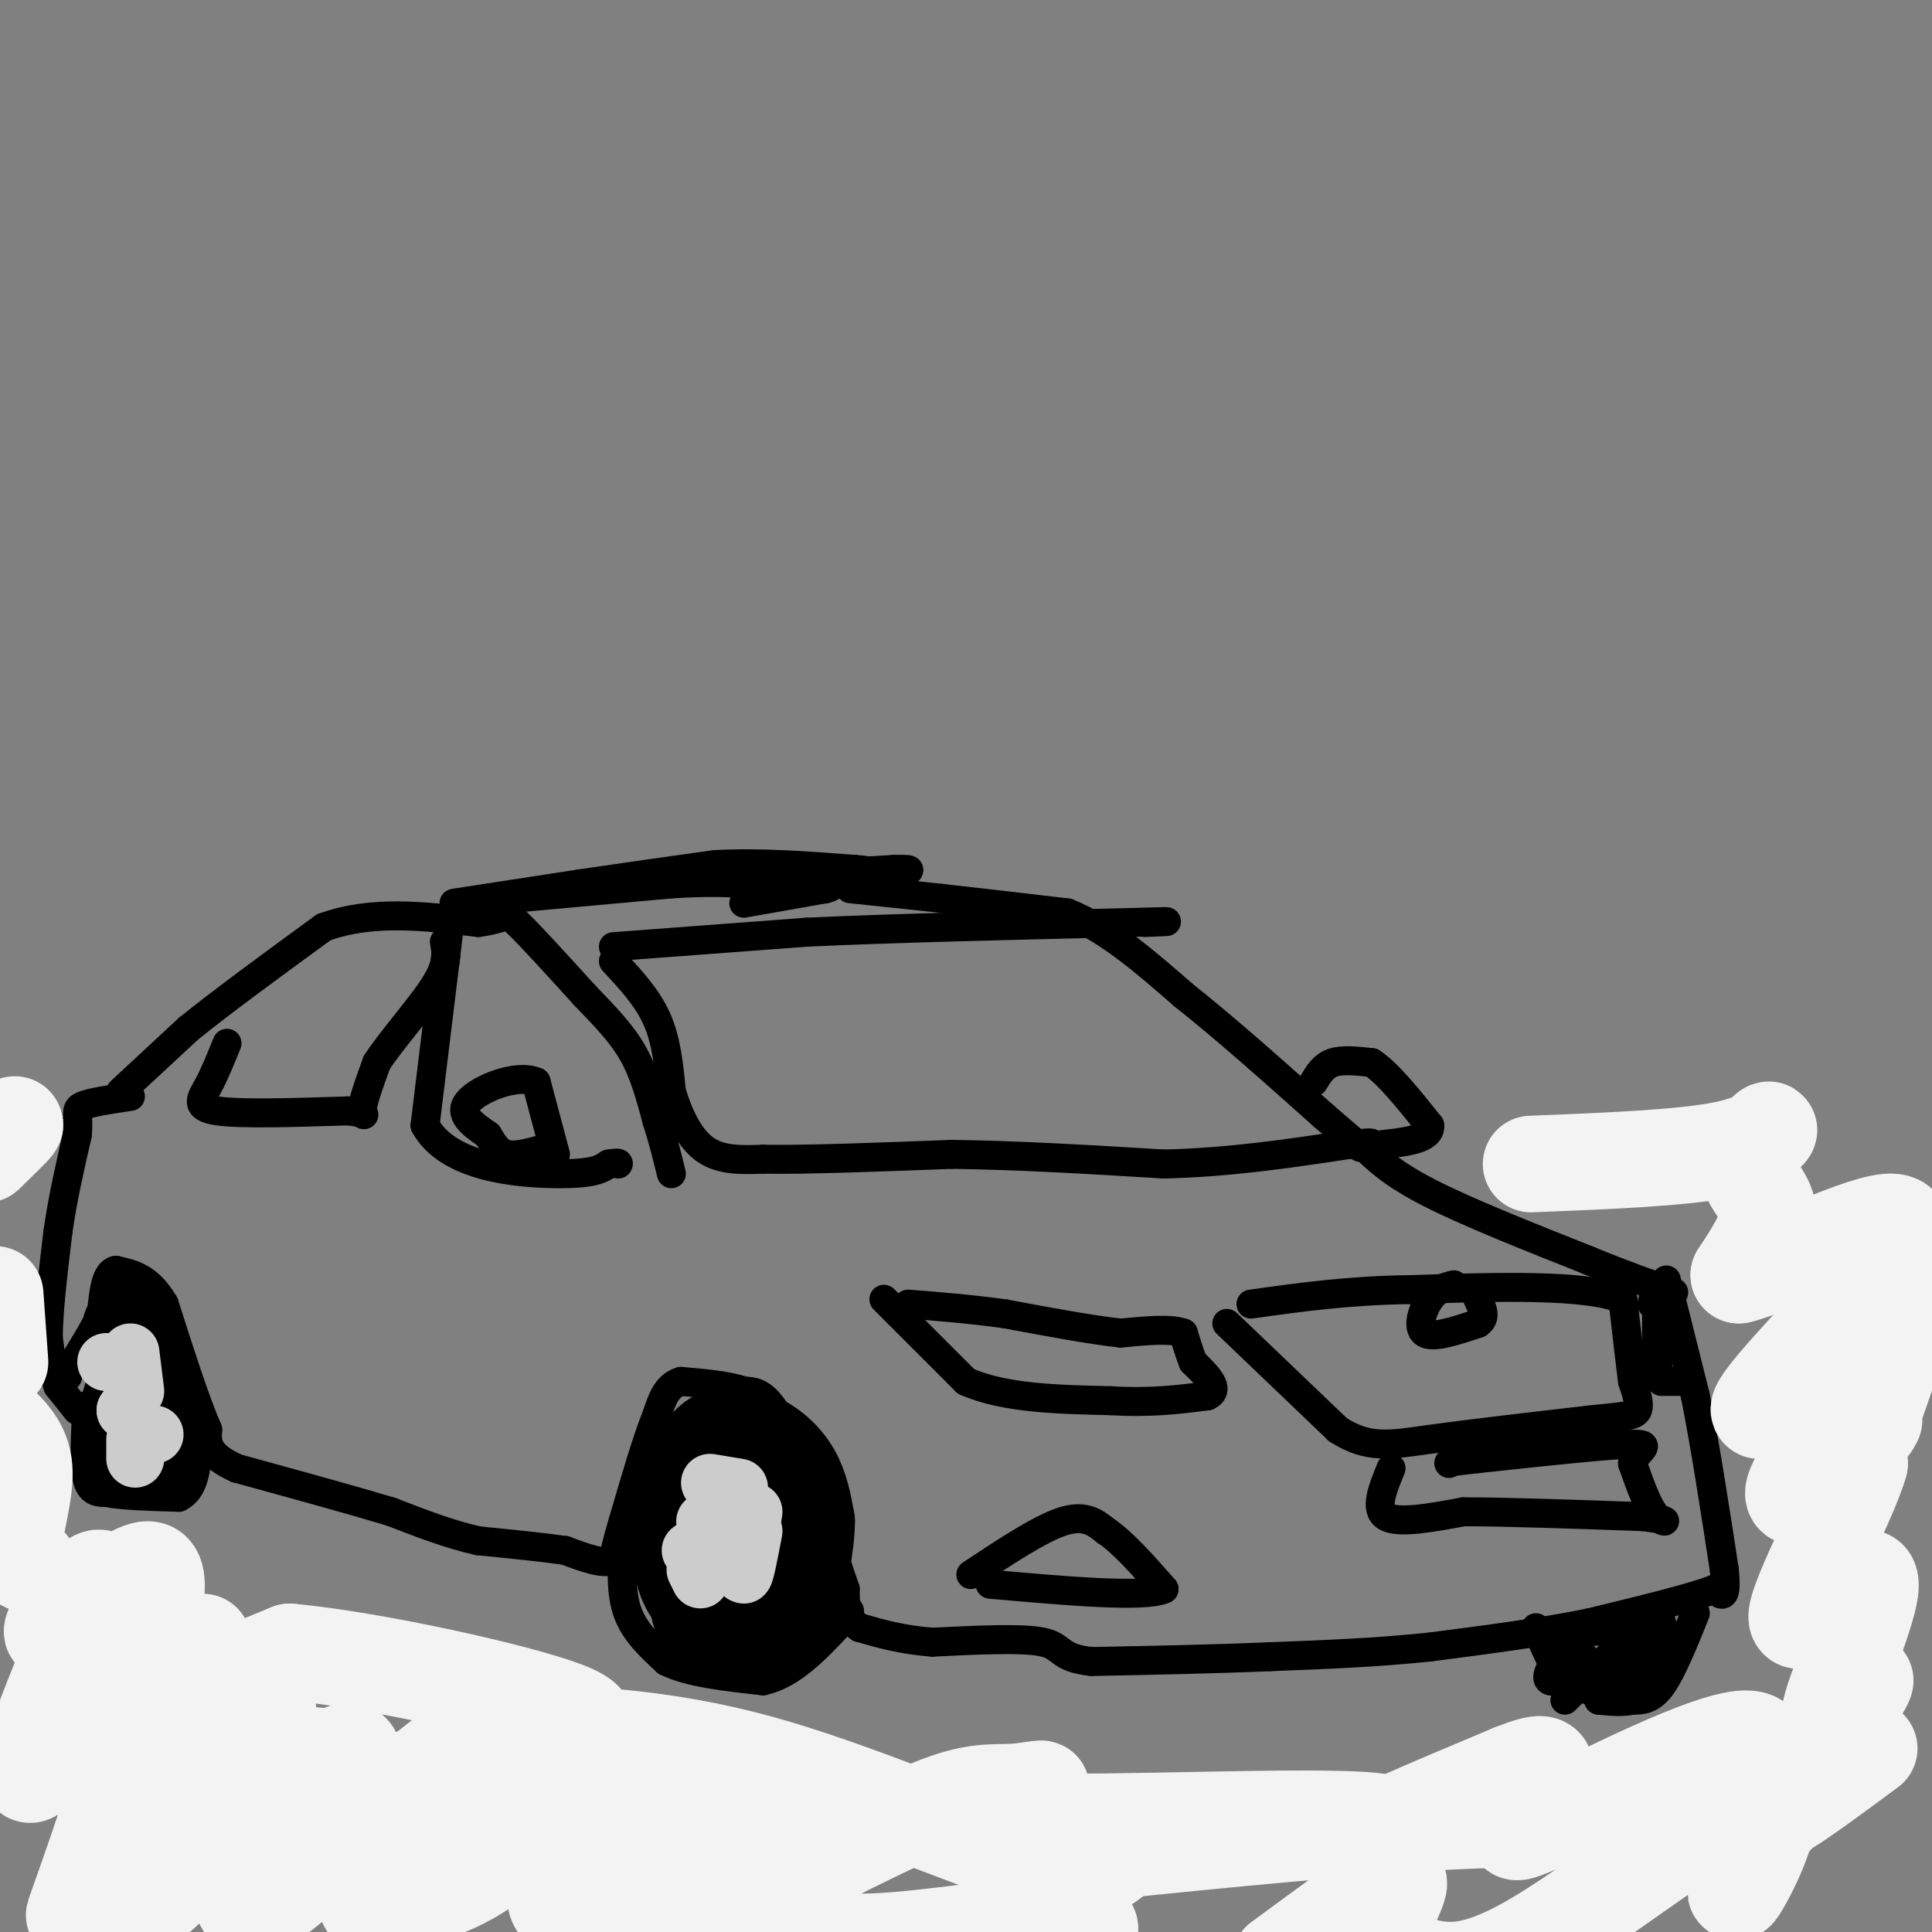 <svg viewBox='0 0 400 400' version='1.1' xmlns='http://www.w3.org/2000/svg' xmlns:xlink='http://www.w3.org/1999/xlink'><rect x="0" y="0" width="400" height="400" fill="#808080" stroke="none"/><g fill='none' stroke='#000000' stroke-width='6' stroke-linecap='round' stroke-linejoin='round'><path d='M16,292c0.000,0.000 -4.000,-5.000 -4,-5'/><path d='M12,287c-1.000,-2.500 -1.500,-6.250 -2,-10'/><path d='M10,277c0.000,-5.333 1.000,-13.667 2,-22'/><path d='M12,255c1.000,-7.000 2.500,-13.500 4,-20'/><path d='M16,235c0.400,-4.356 -0.600,-5.244 1,-6c1.600,-0.756 5.800,-1.378 10,-2'/><path d='M25,226c0.000,0.000 14.000,-13.000 14,-13'/><path d='M39,213c7.000,-5.667 17.500,-13.333 28,-21'/><path d='M67,192c10.000,-3.667 21.000,-2.333 32,-1'/><path d='M99,191c6.133,-0.822 5.467,-2.378 8,0c2.533,2.378 8.267,8.689 14,15'/><path d='M121,206c4.178,4.378 7.622,7.822 10,12c2.378,4.178 3.689,9.089 5,14'/><path d='M136,232c1.333,4.167 2.167,7.583 3,11'/><path d='M106,186c0.000,0.000 33.000,-3.000 33,-3'/><path d='M139,183c8.167,-0.500 12.083,-0.250 16,0'/><path d='M94,187c0.000,0.000 26.000,-4.000 26,-4'/><path d='M120,183c9.000,-1.333 18.500,-2.667 28,-4'/><path d='M148,179c9.500,-0.500 19.250,0.250 29,1'/><path d='M177,180c4.833,0.333 2.417,0.667 0,1'/><path d='M154,187c0.000,0.000 17.000,-3.000 17,-3'/><path d='M171,184c2.500,-0.667 0.250,-0.833 -2,-1'/><path d='M152,182c0.000,0.000 33.000,-2.000 33,-2'/><path d='M185,180c5.500,-0.167 2.750,0.417 0,1'/><path d='M176,184c0.000,0.000 19.000,2.000 19,2'/><path d='M195,186c7.500,0.833 16.750,1.917 26,3'/><path d='M221,189c8.333,3.333 16.167,10.167 24,17'/><path d='M245,206c8.833,7.000 18.917,16.000 29,25'/><path d='M274,231c6.000,5.167 6.500,5.583 7,6'/><path d='M281,237c1.167,1.000 0.583,0.500 0,0'/><path d='M282,237c3.083,3.000 6.167,6.000 14,10c7.833,4.000 20.417,9.000 33,14'/><path d='M329,261c8.167,3.333 12.083,4.667 16,6'/><path d='M345,267c2.667,1.000 1.333,0.500 0,0'/><path d='M345,267c0.000,0.000 0.000,-1.000 0,-1'/><path d='M345,265c0.000,0.000 6.000,24.000 6,24'/><path d='M351,289c2.000,10.000 4.000,23.000 6,36'/><path d='M357,325c0.667,6.667 -0.667,5.333 -2,4'/><path d='M355,329c-4.667,1.833 -15.333,4.417 -26,7'/><path d='M329,336c-9.833,2.000 -21.417,3.500 -33,5'/><path d='M296,341c-11.000,1.167 -22.000,1.583 -33,2'/><path d='M263,343c-11.667,0.500 -24.333,0.750 -37,1'/><path d='M226,344c-6.956,-0.733 -5.844,-3.067 -10,-4c-4.156,-0.933 -13.578,-0.467 -23,0'/><path d='M193,340c-6.333,-0.500 -10.667,-1.750 -15,-3'/><path d='M178,337c-3.000,-1.833 -3.000,-4.917 -3,-8'/><path d='M175,329c-1.167,-3.333 -2.583,-7.667 -4,-12'/><path d='M171,317c-2.333,-6.000 -6.167,-15.000 -10,-24'/><path d='M161,293c-2.833,-4.833 -4.917,-4.917 -7,-5'/><path d='M154,288c-3.333,-1.167 -8.167,-1.583 -13,-2'/><path d='M141,286c-3.000,0.833 -4.000,3.917 -5,7'/><path d='M136,293c-2.000,4.833 -4.500,13.417 -7,22'/><path d='M129,315c-1.500,5.000 -1.750,6.500 -2,8'/><path d='M127,323c-2.000,1.000 -6.000,-0.500 -10,-2'/><path d='M117,321c-4.667,-0.667 -11.333,-1.333 -18,-2'/><path d='M99,319c-6.000,-1.333 -12.000,-3.667 -18,-6'/><path d='M81,313c-8.333,-2.500 -20.167,-5.750 -32,-9'/><path d='M49,304c-6.333,-2.833 -6.167,-5.417 -6,-8'/><path d='M43,296c-2.500,-5.667 -5.750,-15.833 -9,-26'/><path d='M34,270c-3.167,-5.500 -6.583,-6.250 -10,-7'/><path d='M24,263c-2.167,0.333 -2.583,4.667 -3,9'/><path d='M21,272c-1.667,3.500 -4.333,7.750 -7,12'/><path d='M14,284c-1.167,2.167 -0.583,1.583 0,1'/><path d='M18,291c-0.333,6.000 -0.667,12.000 0,15c0.667,3.000 2.333,3.000 4,3'/><path d='M22,309c3.167,0.667 9.083,0.833 15,1'/><path d='M37,310c3.167,-1.500 3.583,-5.750 4,-10'/><path d='M129,320c-0.250,5.000 -0.500,10.000 1,14c1.500,4.000 4.750,7.000 8,10'/><path d='M138,344c4.667,2.333 12.333,3.167 20,4'/><path d='M158,348c6.000,-1.333 11.000,-6.667 16,-12'/><path d='M174,336c2.833,-2.500 1.917,-2.750 1,-3'/><path d='M329,350c0.000,0.000 13.000,-12.000 13,-12'/><path d='M324,350c0.000,0.000 -6.000,-13.000 -6,-13'/><path d='M324,352c0.000,0.000 16.000,-16.000 16,-16'/><path d='M340,336c2.667,-2.667 1.333,-1.333 0,0'/><path d='M351,334c-2.417,6.000 -4.833,12.000 -7,15c-2.167,3.000 -4.083,3.000 -6,3'/><path d='M338,352c-2.167,0.500 -4.583,0.250 -7,0'/><path d='M331,352c0.733,-0.356 6.067,-1.244 9,-4c2.933,-2.756 3.467,-7.378 4,-12'/><path d='M344,336c-0.133,0.044 -2.467,6.156 -6,9c-3.533,2.844 -8.267,2.422 -13,2'/><path d='M325,347c-2.500,-0.833 -2.250,-3.917 -2,-7'/><path d='M323,340c1.867,-1.800 7.533,-2.800 10,-2c2.467,0.800 1.733,3.400 1,6'/><path d='M334,344c-2.000,1.667 -7.500,2.833 -13,4'/><path d='M321,348c-1.667,-0.500 0.667,-3.750 3,-7'/><path d='M324,341c-0.274,-1.702 -2.458,-2.458 -3,-1c-0.542,1.458 0.560,5.131 2,6c1.440,0.869 3.220,-1.065 5,-3'/></g>
<g fill='none' stroke='#000000' stroke-width='20' stroke-linecap='round' stroke-linejoin='round'><path d='M158,309c-2.369,-0.572 -4.737,-1.145 -7,2c-2.263,3.145 -4.419,10.007 -5,14c-0.581,3.993 0.413,5.117 3,6c2.587,0.883 6.765,1.525 9,0c2.235,-1.525 2.525,-5.218 2,-9c-0.525,-3.782 -1.864,-7.652 -4,-10c-2.136,-2.348 -5.068,-3.174 -8,-4'/><path d='M148,308c-2.503,0.068 -4.762,2.236 -6,6c-1.238,3.764 -1.456,9.122 0,13c1.456,3.878 4.584,6.275 7,5c2.416,-1.275 4.119,-6.221 4,-9c-0.119,-2.779 -2.059,-3.389 -4,-4'/><path d='M149,319c-2.133,2.844 -5.467,11.956 -4,15c1.467,3.044 7.733,0.022 14,-3'/><path d='M159,331c3.167,-1.667 4.083,-4.333 5,-7'/><path d='M164,324c-0.833,-5.500 -5.417,-15.750 -10,-26'/><path d='M154,298c-2.800,-3.556 -4.800,0.556 -6,4c-1.200,3.444 -1.600,6.222 -2,9'/><path d='M146,311c1.333,4.167 5.667,10.083 10,16'/><path d='M156,327c2.444,3.511 3.556,4.289 3,5c-0.556,0.711 -2.778,1.356 -5,2'/><path d='M154,334c-2.167,-0.167 -5.083,-1.583 -8,-3'/><path d='M146,331c-2.333,-2.500 -4.167,-7.250 -6,-12'/><path d='M140,319c0.000,-5.167 3.000,-12.083 6,-19'/><path d='M146,300c2.750,-3.690 6.625,-3.417 10,-2c3.375,1.417 6.250,3.976 8,7c1.750,3.024 2.375,6.512 3,10'/><path d='M167,315c-0.022,4.978 -1.578,12.422 -3,16c-1.422,3.578 -2.711,3.289 -4,3'/><path d='M160,334c-2.578,1.578 -7.022,4.022 -8,5c-0.978,0.978 1.511,0.489 4,0'/><path d='M156,339c-0.667,-1.667 -4.333,-5.833 -8,-10'/><path d='M31,286c-1.387,-0.131 -2.774,-0.262 -3,1c-0.226,1.262 0.708,3.917 2,5c1.292,1.083 2.940,0.595 3,-1c0.060,-1.595 -1.470,-4.298 -3,-7'/><path d='M30,284c-1.622,1.356 -4.178,8.244 -4,12c0.178,3.756 3.089,4.378 6,5'/><path d='M32,301c0.333,-2.500 -1.833,-11.250 -4,-20'/><path d='M28,281c-0.667,-4.000 -0.333,-4.000 0,-4'/><path d='M28,277c-0.167,-1.000 -0.583,-1.500 -1,-2'/></g>
<g fill='none' stroke='#cccccc' stroke-width='12' stroke-linecap='round' stroke-linejoin='round'><path d='M156,317c-0.833,4.333 -1.667,8.667 -2,9c-0.333,0.333 -0.167,-3.333 0,-7'/><path d='M154,319c-0.333,-0.833 -1.167,0.583 -2,2'/><path d='M143,321c0.000,0.000 11.000,-8.000 11,-8'/><path d='M146,315c0.000,0.000 8.000,6.000 8,6'/><path d='M145,327c0.000,0.000 -1.000,-2.000 -1,-2'/><path d='M147,307c0.000,0.000 6.000,1.000 6,1'/><path d='M156,313c0.000,0.000 -1.000,6.000 -1,6'/><path d='M151,321c0.000,0.000 -1.000,0.000 -1,0'/><path d='M26,292c0.000,0.000 0.000,0.000 0,0'/><path d='M26,292c0.000,0.000 0.000,0.000 0,0'/><path d='M22,282c0.000,0.000 2.000,0.000 2,0'/><path d='M27,280c0.000,0.000 1.000,8.000 1,8'/><path d='M32,297c0.000,0.000 -2.000,0.000 -2,0'/><path d='M28,298c0.000,0.000 0.000,4.000 0,4'/></g>
<g fill='none' stroke='#000000' stroke-width='6' stroke-linecap='round' stroke-linejoin='round'><path d='M183,269c0.000,0.000 17.000,17.000 17,17'/><path d='M200,286c7.833,3.500 18.917,3.750 30,4'/><path d='M230,290c8.333,0.500 14.167,-0.250 20,-1'/><path d='M250,289c2.833,-1.333 -0.083,-4.167 -3,-7'/><path d='M247,282c-0.833,-2.167 -1.417,-4.083 -2,-6'/><path d='M245,276c-2.500,-1.000 -7.750,-0.500 -13,0'/><path d='M232,276c-6.167,-0.667 -15.083,-2.333 -24,-4'/><path d='M208,272c-7.333,-1.000 -13.667,-1.500 -20,-2'/><path d='M254,274c0.000,0.000 23.000,22.000 23,22'/><path d='M277,296c6.333,4.044 10.667,3.156 19,2c8.333,-1.156 20.667,-2.578 33,-4'/><path d='M329,294c7.400,-0.800 9.400,-0.800 10,-2c0.600,-1.200 -0.200,-3.600 -1,-6'/><path d='M338,286c-0.500,-3.833 -1.250,-10.417 -2,-17'/><path d='M336,269c-7.667,-3.167 -25.833,-2.583 -44,-2'/><path d='M292,267c-12.833,0.167 -22.917,1.583 -33,3'/><path d='M301,266c-1.756,0.444 -3.511,0.889 -5,3c-1.489,2.111 -2.711,5.889 -1,7c1.711,1.111 6.356,-0.444 11,-2'/><path d='M306,274c1.833,-1.167 0.917,-3.083 0,-5'/><path d='M288,304c-1.750,4.250 -3.500,8.500 -1,10c2.500,1.500 9.250,0.250 16,-1'/><path d='M303,313c8.833,0.000 22.917,0.500 37,1'/><path d='M340,314c6.644,0.644 4.756,1.756 3,0c-1.756,-1.756 -3.378,-6.378 -5,-11'/><path d='M338,303c0.644,-2.733 4.756,-4.067 0,-4c-4.756,0.067 -18.378,1.533 -32,3'/><path d='M306,302c-6.333,0.667 -6.167,0.833 -6,1'/><path d='M201,326c7.167,-4.750 14.333,-9.500 19,-11c4.667,-1.500 6.833,0.250 9,2'/><path d='M229,317c3.500,2.333 7.750,7.167 12,12'/><path d='M241,329c-4.000,1.833 -20.000,0.417 -36,-1'/><path d='M350,286c0.000,0.000 -6.000,0.000 -6,0'/><path d='M344,286c-1.167,-2.667 -1.083,-9.333 -1,-16'/><path d='M343,270c-0.333,-2.667 -0.667,-1.333 -1,0'/><path d='M127,199c3.500,3.750 7.000,7.500 9,12c2.000,4.500 2.500,9.750 3,15'/><path d='M139,226c1.489,4.911 3.711,9.689 7,12c3.289,2.311 7.644,2.156 12,2'/><path d='M158,240c8.500,0.167 23.750,-0.417 39,-1'/><path d='M197,239c13.833,0.167 28.917,1.083 44,2'/><path d='M241,241c13.667,-0.333 25.833,-2.167 38,-4'/><path d='M279,237c6.833,-0.667 4.917,-0.333 3,0'/><path d='M127,196c0.000,0.000 40.000,-3.000 40,-3'/><path d='M167,193c17.833,-0.833 42.417,-1.417 67,-2'/><path d='M234,191c11.667,-0.333 7.333,-0.167 3,0'/><path d='M47,216c-1.311,3.244 -2.622,6.489 -4,9c-1.378,2.511 -2.822,4.289 2,5c4.822,0.711 15.911,0.356 27,0'/><path d='M72,230c4.733,0.444 3.067,1.556 3,0c-0.067,-1.556 1.467,-5.778 3,-10'/><path d='M78,220c3.044,-4.711 9.156,-11.489 12,-16c2.844,-4.511 2.422,-6.756 2,-9'/><path d='M93,192c0.000,0.000 -5.000,41.000 -5,41'/><path d='M88,233c4.733,8.689 19.067,9.911 27,10c7.933,0.089 9.467,-0.956 11,-2'/><path d='M126,241c2.167,-0.333 2.083,-0.167 2,0'/><path d='M115,239c0.000,0.000 -4.000,-15.000 -4,-15'/><path d='M111,224c-3.911,-1.756 -11.689,1.356 -14,4c-2.311,2.644 0.844,4.822 4,7'/><path d='M101,235c1.200,2.022 2.200,3.578 4,4c1.800,0.422 4.400,-0.289 7,-1'/><path d='M272,224c1.000,-1.667 2.000,-3.333 4,-4c2.000,-0.667 5.000,-0.333 8,0'/><path d='M284,220c3.333,2.167 7.667,7.583 12,13'/><path d='M296,233c0.333,2.833 -4.833,3.417 -10,4'/></g>
<g fill='none' stroke='#f3f3f3' stroke-width='20' stroke-linecap='round' stroke-linejoin='round'><path d='M22,340c-3.369,4.571 -6.738,9.143 -5,8c1.738,-1.143 8.583,-8.000 8,-6c-0.583,2.000 -8.595,12.857 -7,14c1.595,1.143 12.798,-7.429 24,-16'/><path d='M42,340c-1.146,6.888 -16.012,32.108 -14,35c2.012,2.892 20.900,-16.544 26,-20c5.100,-3.456 -3.588,9.070 -7,15c-3.412,5.930 -1.546,5.266 0,5c1.546,-0.266 2.773,-0.133 4,0'/><path d='M51,375c6.526,-4.171 20.843,-14.598 22,-12c1.157,2.598 -10.844,18.222 -8,19c2.844,0.778 20.535,-13.291 29,-20c8.465,-6.709 7.704,-6.060 7,-1c-0.704,5.060 -1.352,14.530 -2,24'/><path d='M99,385c7.252,-1.238 26.382,-16.332 30,-18c3.618,-1.668 -8.278,10.089 -1,12c7.278,1.911 33.729,-6.024 43,-6c9.271,0.024 1.363,8.007 -1,11c-2.363,2.993 0.818,0.997 4,-1'/><path d='M174,383c4.908,-2.327 15.176,-7.644 22,-10c6.824,-2.356 10.202,-1.750 14,-2c3.798,-0.250 8.015,-1.354 4,0c-4.015,1.354 -16.262,5.167 -1,6c15.262,0.833 58.032,-1.314 71,0c12.968,1.314 -3.866,6.090 -4,5c-0.134,-1.090 16.433,-8.045 33,-15'/><path d='M313,367c6.731,-2.676 7.059,-1.867 7,0c-0.059,1.867 -0.507,4.790 -3,8c-2.493,3.210 -7.033,6.705 3,2c10.033,-4.705 34.638,-17.612 42,-17c7.362,0.612 -2.518,14.742 -2,17c0.518,2.258 11.434,-7.355 14,-9c2.566,-1.645 -3.217,4.677 -9,11'/><path d='M365,379c-3.329,5.938 -7.150,15.282 -5,12c2.150,-3.282 10.271,-19.191 3,-18c-7.271,1.191 -29.935,19.483 -44,28c-14.065,8.517 -19.533,7.258 -25,6'/><path d='M284,403c1.978,-4.200 3.956,-8.400 5,-11c1.044,-2.600 1.156,-3.600 -3,-1c-4.156,2.600 -12.578,8.800 -21,15'/><path d='M223,403c2.717,-2.654 5.434,-5.309 -3,-5c-8.434,0.309 -28.017,3.581 -39,4c-10.983,0.419 -13.364,-2.016 -17,-2c-3.636,0.016 -8.527,2.483 -4,-4c4.527,-6.483 18.472,-21.915 17,-23c-1.472,-1.085 -18.361,12.176 -27,18c-8.639,5.824 -9.027,4.211 -13,4c-3.973,-0.211 -11.531,0.982 -16,1c-4.469,0.018 -5.848,-1.138 -6,-3c-0.152,-1.862 0.924,-4.431 2,-7'/><path d='M117,386c3.662,-7.080 11.816,-21.279 10,-22c-1.816,-0.721 -13.603,12.036 -22,19c-8.397,6.964 -13.406,8.134 -19,10c-5.594,1.866 -11.775,4.428 -10,-2c1.775,-6.428 11.507,-21.847 10,-23c-1.507,-1.153 -14.252,11.959 -22,19c-7.748,7.041 -10.499,8.012 -12,8c-1.501,-0.012 -1.750,-1.006 -2,-2'/><path d='M50,393c5.777,-9.802 21.219,-33.308 14,-29c-7.219,4.308 -37.097,36.429 -43,37c-5.903,0.571 12.171,-30.408 16,-38c3.829,-7.592 -6.585,8.204 -17,24'/><path d='M20,387c-4.375,7.923 -6.812,15.732 -2,2c4.812,-13.732 16.872,-49.005 14,-52c-2.872,-2.995 -20.678,26.287 -25,30c-4.322,3.713 4.839,-18.144 14,-40'/><path d='M21,327c-1.384,-2.542 -11.845,11.102 -10,11c1.845,-0.102 15.997,-13.951 20,-13c4.003,0.951 -2.142,16.700 1,22c3.142,5.300 15.571,0.150 28,-5'/><path d='M60,342c17.509,1.651 47.283,8.279 57,12c9.717,3.721 -0.622,4.533 2,5c2.622,0.467 18.206,0.587 38,6c19.794,5.413 43.798,16.118 57,20c13.202,3.882 15.601,0.941 18,-2'/><path d='M232,383c16.964,-1.738 50.375,-5.083 70,-6c19.625,-0.917 25.464,0.595 29,2c3.536,1.405 4.768,2.702 6,4'/><path d='M317,241c15.724,-0.624 31.448,-1.247 40,-3c8.552,-1.753 9.931,-4.635 9,-4c-0.931,0.635 -4.174,4.786 -4,8c0.174,3.214 3.764,5.490 4,9c0.236,3.510 -2.882,8.255 -6,13'/><path d='M360,264c6.701,-1.468 26.453,-11.636 32,-11c5.547,0.636 -3.111,12.078 -5,15c-1.889,2.922 2.991,-2.675 6,-5c3.009,-2.325 4.145,-1.379 3,4c-1.145,5.379 -4.573,15.189 -8,25'/><path d='M388,292c-1.333,4.500 -0.667,3.250 0,2'/><path d='M382,274c0.000,0.000 -1.000,0.000 -1,0'/><path d='M381,272c-9.917,10.637 -19.833,21.274 -16,20c3.833,-1.274 21.417,-14.458 23,-12c1.583,2.458 -12.833,20.560 -16,27c-3.167,6.440 4.917,1.220 13,-4'/><path d='M385,303c-2.010,7.591 -13.536,28.567 -13,32c0.536,3.433 13.133,-10.678 15,-8c1.867,2.678 -6.997,22.144 -8,27c-1.003,4.856 5.856,-4.898 7,-6c1.144,-1.102 -3.428,6.449 -8,14'/><path d='M378,362c-4.311,5.644 -11.089,12.756 -10,13c1.089,0.244 10.044,-6.378 19,-13'/><path d='M6,324c-1.622,-0.667 -3.244,-1.333 -3,-5c0.244,-3.667 2.356,-10.333 2,-15c-0.356,-4.667 -3.178,-7.333 -6,-10'/><path d='M0,282c0.000,0.000 -1.000,-14.000 -1,-14'/><path d='M0,235c1.750,-1.333 3.500,-2.667 3,-2c-0.500,0.667 -3.250,3.333 -6,6'/></g>
</svg>
